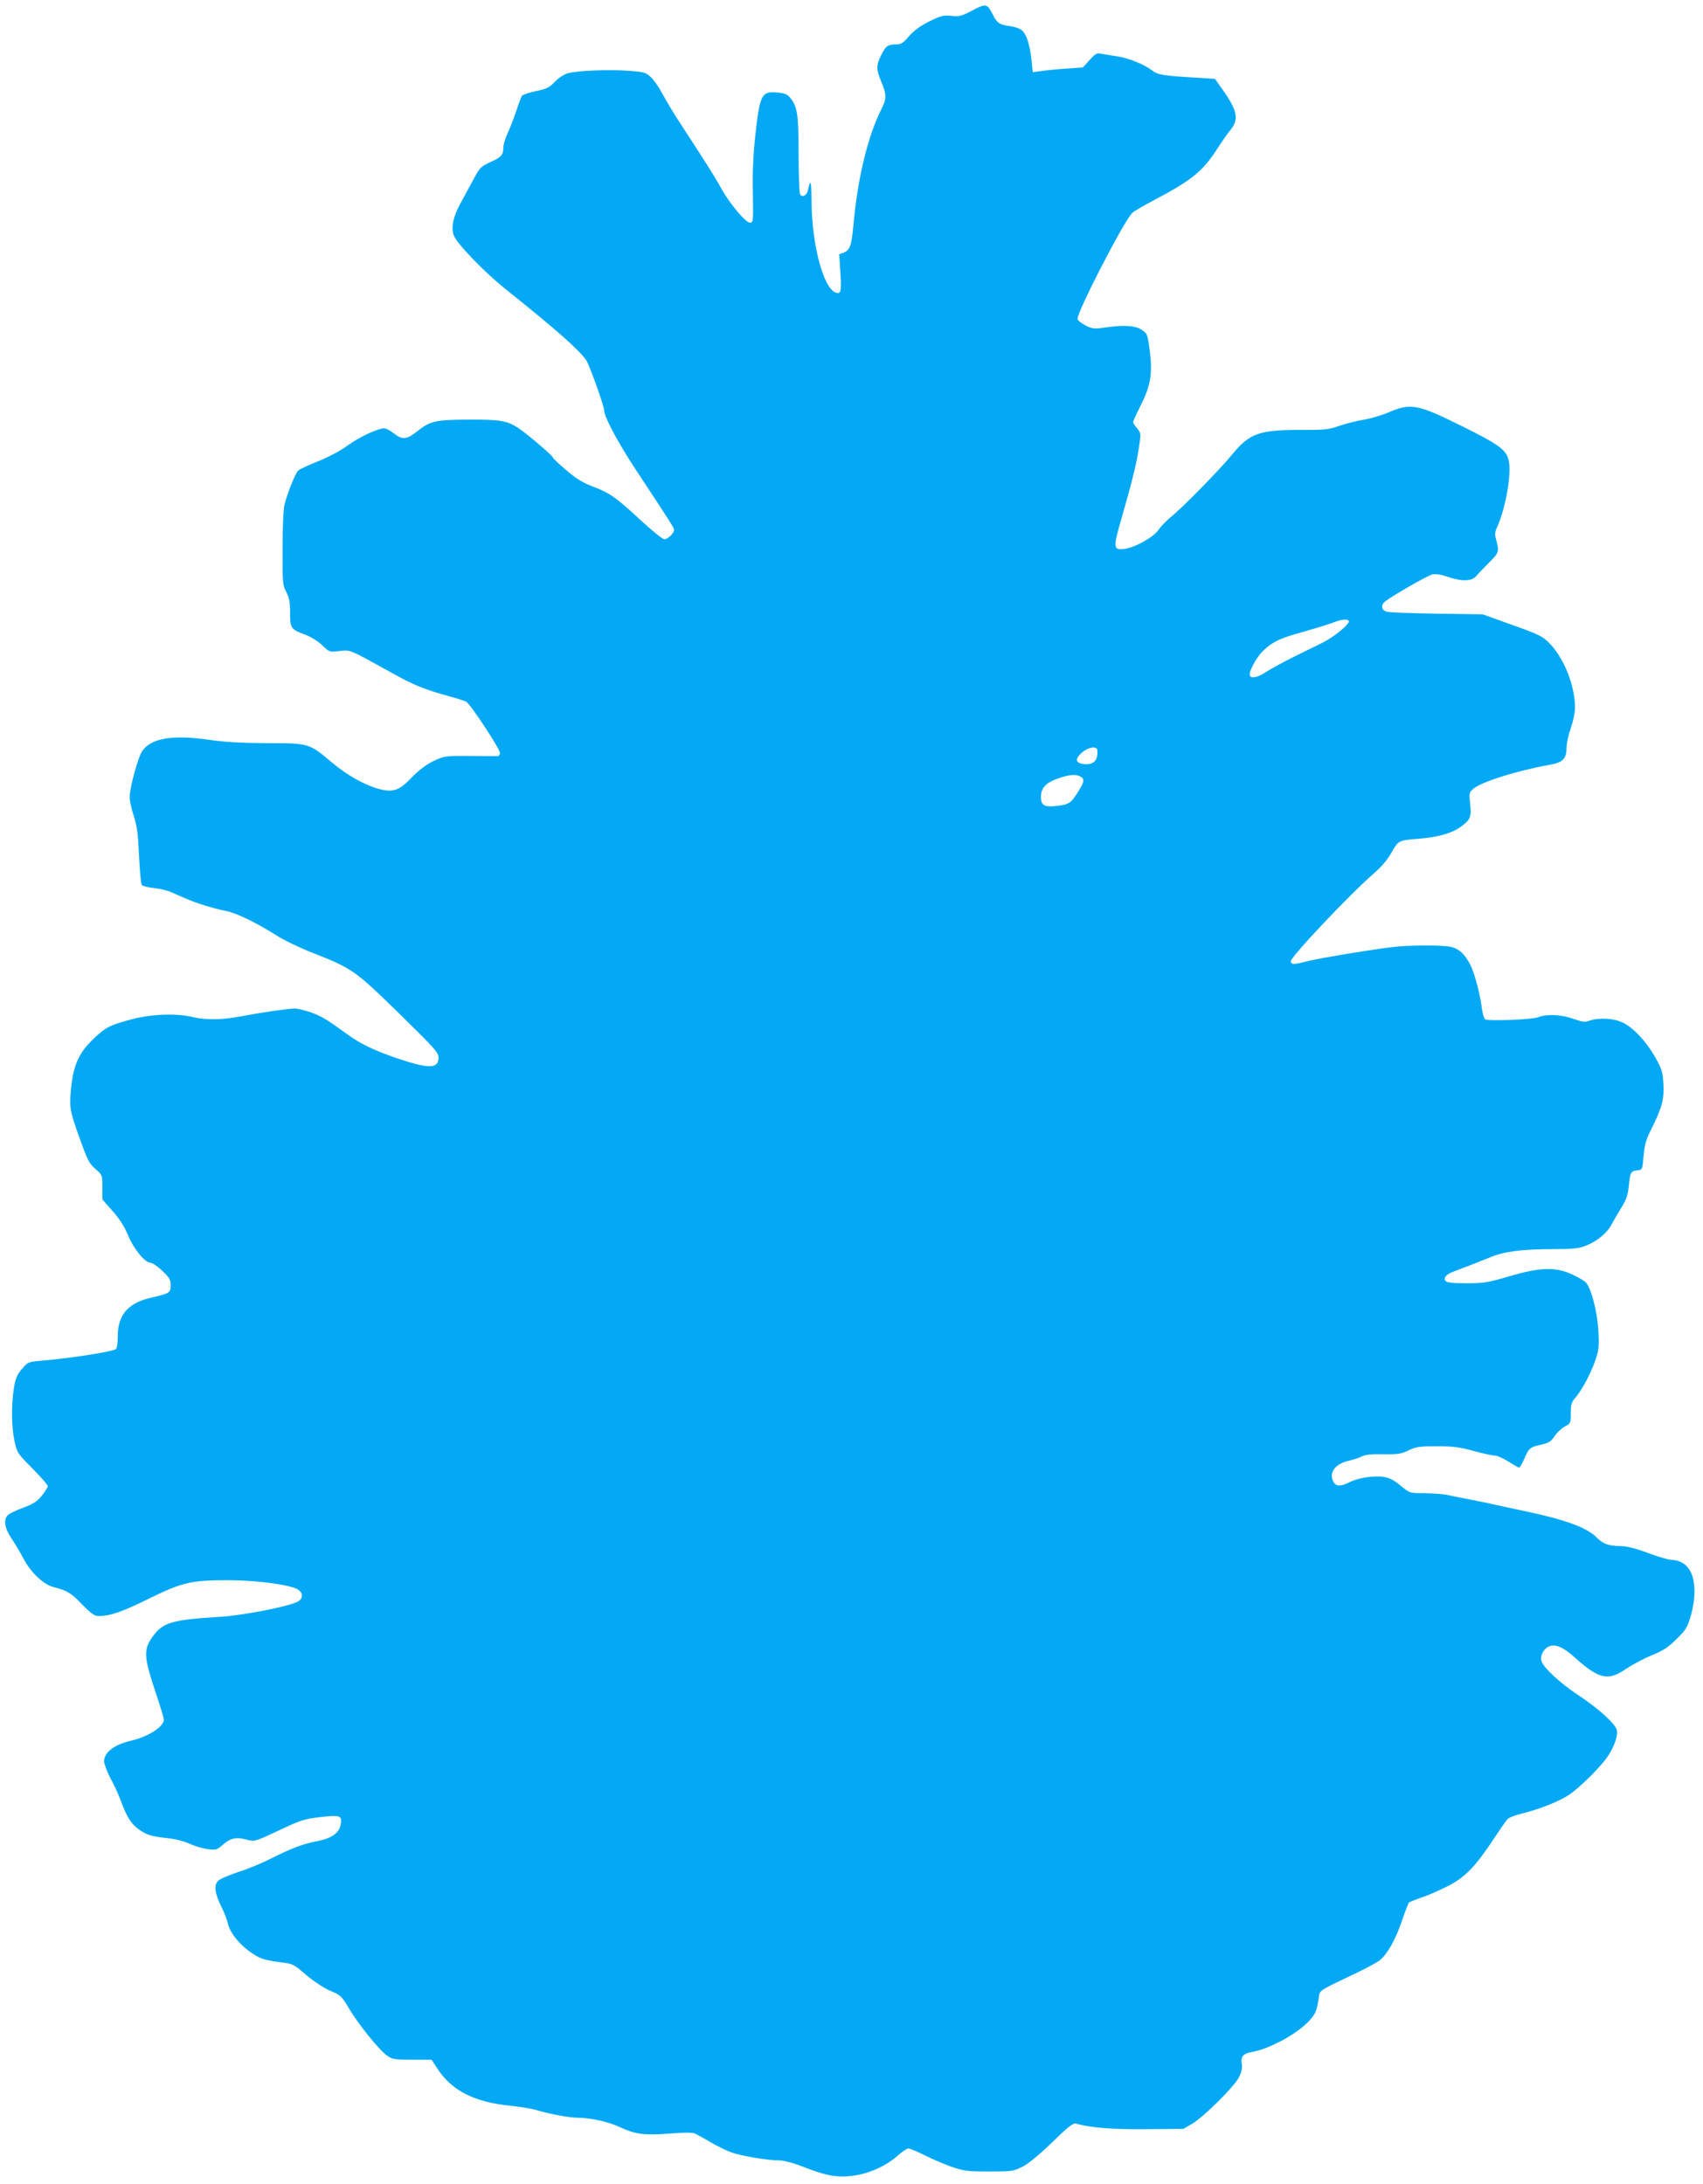 <?xml version="1.0" standalone="no"?>
<!DOCTYPE svg PUBLIC "-//W3C//DTD SVG 20010904//EN"
 "http://www.w3.org/TR/2001/REC-SVG-20010904/DTD/svg10.dtd">
<svg version="1.0" xmlns="http://www.w3.org/2000/svg"
 width="998pt" height="1280pt" viewBox="0 0 998 1280"
 preserveAspectRatio="xMidYMid meet">
<g transform="translate(0,1280) scale(0.1,-0.1)"
fill="#03a9f4" stroke="none">
<path d="M5691 12735 c-56 -29 -70 -33 -116 -28 -47 5 -61 1 -130 -33 -54 -27
-90 -54 -118 -86 -33 -39 -46 -48 -73 -48 -50 0 -63 -9 -89 -61 -31 -61 -31
-85 0 -159 31 -74 31 -98 1 -158 -81 -160 -141 -410 -165 -684 -11 -119 -20
-144 -58 -159 l-25 -9 7 -109 c7 -111 3 -127 -29 -115 -71 27 -138 281 -140
527 -1 128 -6 144 -21 74 -6 -32 -33 -47 -46 -26 -5 8 -9 113 -9 235 0 234 -7
281 -51 333 -15 19 -32 25 -75 29 -93 8 -102 -12 -130 -273 -10 -98 -15 -209
-12 -320 3 -163 2 -170 -17 -170 -26 0 -125 119 -173 209 -35 64 -74 125 -247
391 -29 44 -69 112 -90 150 -20 39 -51 84 -69 101 -31 30 -40 32 -129 39 -120
9 -310 1 -362 -15 -23 -7 -55 -29 -75 -51 -31 -32 -46 -40 -110 -53 -40 -9
-77 -21 -82 -28 -4 -7 -20 -49 -34 -93 -15 -44 -38 -102 -51 -130 -12 -27 -23
-62 -23 -77 0 -46 -11 -58 -74 -87 -59 -27 -64 -32 -104 -107 -23 -43 -58
-107 -77 -142 -40 -74 -53 -139 -35 -183 21 -51 179 -214 301 -312 296 -236
437 -361 475 -419 20 -32 104 -266 104 -291 0 -39 80 -188 183 -345 215 -326
227 -344 227 -358 0 -20 -37 -54 -57 -54 -10 0 -72 50 -138 111 -147 136 -179
159 -281 198 -61 23 -100 48 -157 97 -43 36 -77 69 -77 73 0 10 -149 137 -203
173 -65 43 -107 50 -295 49 -190 -1 -222 -8 -299 -70 -59 -47 -87 -49 -133
-12 -21 17 -47 31 -58 31 -37 0 -147 -51 -214 -100 -40 -30 -112 -68 -171 -92
-56 -22 -109 -47 -118 -54 -17 -15 -59 -118 -80 -194 -8 -28 -13 -124 -13
-260 -1 -204 0 -217 21 -258 18 -34 23 -59 23 -122 0 -92 4 -98 88 -129 35
-13 77 -39 101 -63 42 -40 42 -40 101 -33 65 7 53 12 295 -122 137 -77 201
-103 350 -144 44 -12 88 -26 97 -31 23 -11 198 -277 198 -300 0 -10 -6 -18
-12 -19 -7 0 -80 0 -163 1 -148 1 -151 0 -215 -30 -43 -21 -84 -52 -125 -94
-74 -78 -110 -91 -192 -70 -83 22 -188 80 -278 156 -134 113 -134 113 -380
113 -149 1 -246 6 -334 19 -219 32 -346 11 -398 -66 -25 -38 -73 -214 -73
-270 0 -21 11 -70 24 -110 19 -59 25 -104 31 -233 4 -88 11 -165 16 -171 5 -6
37 -15 72 -18 34 -4 78 -14 97 -23 19 -8 60 -26 90 -39 61 -27 158 -57 238
-73 61 -13 176 -69 288 -140 43 -28 138 -74 209 -102 238 -93 253 -103 513
-357 208 -204 232 -230 232 -259 0 -67 -55 -68 -245 -4 -129 44 -212 84 -284
136 -124 90 -153 108 -215 131 -37 13 -81 24 -99 24 -37 0 -196 -23 -322 -47
-105 -20 -200 -21 -276 -3 -94 23 -240 18 -357 -13 -125 -33 -151 -46 -215
-106 -98 -91 -130 -164 -143 -326 -7 -92 -2 -115 60 -285 39 -108 50 -130 85
-160 41 -35 41 -36 41 -107 l0 -72 60 -68 c41 -46 69 -90 91 -143 33 -80 99
-160 132 -160 10 0 40 -21 67 -46 43 -41 50 -52 50 -86 0 -44 -5 -47 -117 -73
-134 -31 -193 -101 -193 -228 0 -37 -5 -69 -11 -73 -27 -16 -261 -53 -451 -69
-64 -6 -68 -9 -101 -49 -28 -33 -37 -56 -46 -113 -15 -99 -14 -224 4 -308 15
-68 17 -72 105 -160 49 -50 90 -96 90 -104 0 -7 -16 -32 -35 -56 -28 -34 -51
-49 -108 -70 -40 -14 -80 -34 -89 -42 -30 -27 -22 -77 21 -141 21 -31 53 -85
71 -120 41 -77 116 -148 173 -162 81 -21 103 -34 168 -102 54 -55 73 -68 97
-68 66 0 137 24 291 100 199 98 251 110 468 110 170 0 366 -27 410 -55 29 -20
30 -50 1 -69 -46 -28 -323 -83 -463 -91 -266 -16 -326 -32 -381 -103 -67 -88
-65 -122 16 -364 22 -65 40 -126 40 -136 0 -40 -91 -99 -190 -122 -100 -23
-160 -69 -160 -121 0 -15 17 -61 38 -101 22 -40 49 -99 60 -131 34 -91 58
-130 96 -160 49 -38 79 -48 172 -58 49 -5 102 -18 134 -33 30 -14 78 -28 107
-32 49 -6 55 -4 88 25 45 39 77 47 135 32 55 -14 50 -15 210 60 112 53 136 60
228 71 118 13 128 9 118 -46 -9 -48 -54 -79 -136 -95 -81 -15 -148 -40 -270
-101 -52 -27 -139 -63 -194 -80 -54 -18 -107 -41 -118 -52 -26 -26 -19 -75 21
-155 16 -32 32 -74 36 -93 14 -67 92 -153 181 -199 22 -12 75 -24 120 -29 82
-10 82 -10 158 -75 46 -39 103 -76 141 -93 61 -25 67 -31 110 -103 55 -94 180
-248 225 -278 29 -21 45 -23 146 -23 l113 0 36 -55 c85 -128 218 -195 430
-215 55 -6 120 -17 145 -24 74 -23 196 -46 247 -46 71 0 181 -24 243 -54 93
-43 143 -50 292 -39 97 8 139 7 154 -1 12 -6 52 -28 89 -50 36 -21 89 -47 118
-58 56 -21 214 -48 283 -48 24 0 76 -13 116 -28 138 -54 190 -67 264 -66 112
2 231 48 316 123 25 23 53 41 62 41 8 0 51 -18 93 -39 43 -22 114 -52 158 -68
73 -25 93 -28 220 -28 133 0 143 1 195 27 36 18 97 68 175 143 93 91 124 115
140 111 86 -25 218 -35 415 -33 l215 2 50 29 c69 40 250 220 276 274 15 29 20
54 16 77 -7 43 8 61 58 70 105 18 268 107 338 184 37 41 42 53 55 131 8 50
-12 37 224 150 59 28 119 61 133 72 44 35 93 121 130 230 19 56 38 105 42 109
5 4 37 17 72 29 35 11 103 41 151 65 104 52 165 115 271 275 38 58 76 112 84
120 8 9 46 24 85 33 96 23 218 71 273 108 61 40 184 162 225 221 42 61 64 125
57 160 -9 37 -106 125 -225 204 -108 71 -207 163 -217 202 -8 34 15 74 50 86
34 12 80 -8 140 -62 148 -133 199 -145 307 -71 36 24 103 60 150 79 68 28 97
47 145 95 54 53 64 69 83 135 14 46 22 102 22 145 0 118 -49 182 -140 185 -14
0 -74 18 -133 40 -76 28 -124 40 -162 40 -67 0 -102 13 -140 52 -54 56 -186
104 -420 153 -44 9 -107 23 -140 30 -33 8 -109 24 -170 36 -60 11 -128 25
-150 30 -22 4 -79 8 -127 9 -84 0 -87 1 -130 36 -67 57 -101 67 -187 60 -48
-5 -91 -16 -123 -32 -56 -28 -84 -25 -98 12 -20 50 19 97 94 114 26 6 61 17
76 25 21 11 58 15 127 13 85 -1 105 2 148 23 44 21 64 24 165 24 94 0 134 -5
217 -28 56 -15 112 -27 125 -27 13 0 48 -16 78 -35 30 -19 58 -35 62 -35 5 0
19 24 32 54 27 62 33 66 101 81 41 9 55 18 76 50 14 21 41 46 60 56 33 17 34
19 34 77 0 47 5 65 21 84 39 42 93 142 120 218 24 68 26 85 21 180 -5 105 -39
242 -71 282 -7 10 -43 31 -79 48 -99 47 -188 45 -372 -9 -126 -37 -150 -41
-251 -41 -83 0 -114 4 -123 14 -14 17 3 38 46 54 80 30 164 63 218 85 79 33
184 47 360 47 120 0 153 3 198 20 65 25 126 75 152 126 11 21 36 64 56 96 29
46 38 72 44 126 8 83 12 89 50 94 30 3 30 3 37 85 6 67 15 97 47 160 61 122
74 172 69 262 -4 71 -9 87 -49 157 -53 93 -127 172 -190 202 -51 25 -142 30
-194 11 -26 -10 -42 -8 -96 11 -69 25 -156 29 -205 9 -35 -14 -294 -24 -311
-12 -6 5 -14 31 -18 58 -10 85 -43 213 -69 262 -30 59 -62 90 -107 103 -45 13
-253 13 -359 -1 -154 -20 -394 -60 -476 -79 -98 -24 -103 -24 -110 -5 -8 20
349 398 494 523 39 34 75 76 97 117 40 70 41 71 160 80 117 10 193 32 247 71
56 42 62 56 53 137 -6 57 -5 64 17 83 47 42 257 108 453 143 73 13 95 35 95
97 0 25 11 77 25 116 14 41 25 93 25 122 -1 130 -64 289 -150 377 -41 41 -61
51 -218 107 l-173 62 -267 4 c-147 2 -279 7 -294 11 -33 8 -38 40 -10 61 46
36 251 153 277 158 19 4 52 -1 89 -14 85 -29 142 -27 169 6 12 15 46 50 75 79
56 56 58 62 41 128 -10 35 -9 49 4 77 52 114 88 324 67 398 -15 57 -62 91
-275 196 -258 128 -299 136 -431 78 -38 -16 -103 -35 -144 -42 -41 -6 -105
-23 -143 -36 -59 -21 -84 -24 -215 -23 -253 0 -307 -18 -412 -145 -74 -91
-293 -313 -361 -368 -25 -20 -56 -53 -70 -73 -27 -41 -132 -101 -196 -111 -65
-10 -69 6 -35 128 75 260 102 370 115 456 14 93 14 94 -9 122 -13 15 -24 32
-24 36 0 5 20 49 44 97 59 116 71 188 54 322 -13 96 -14 100 -47 122 -38 26
-106 30 -221 13 -57 -8 -69 -7 -107 12 -23 12 -45 28 -48 37 -11 29 275 584
322 625 13 11 72 45 131 76 211 111 281 167 360 290 30 47 68 101 84 120 50
61 39 114 -49 237 l-43 61 -93 6 c-211 12 -241 17 -275 43 -49 37 -138 73
-206 83 -34 5 -75 12 -92 15 -26 6 -35 1 -69 -37 l-39 -43 -96 -7 c-52 -3
-118 -10 -147 -14 l-51 -7 -7 69 c-9 94 -32 161 -61 180 -13 9 -43 18 -66 21
-60 8 -75 18 -99 66 -35 68 -40 69 -128 22z m2213 -3574 c10 -15 -86 -94 -155
-128 -35 -17 -110 -54 -167 -82 -57 -28 -127 -67 -158 -86 -54 -35 -88 -43
-99 -25 -11 18 38 110 80 149 57 53 99 72 235 109 63 18 138 41 165 51 55 22
91 26 99 12z m-1473 -758 c4 -58 -21 -85 -75 -81 -54 4 -60 30 -14 69 38 32
87 39 89 12z m-100 -153 c27 -15 24 -32 -16 -95 -41 -63 -52 -70 -124 -78 -71
-8 -91 3 -91 53 0 52 30 84 100 108 64 23 104 26 131 12z"/>
</g>
</svg>
